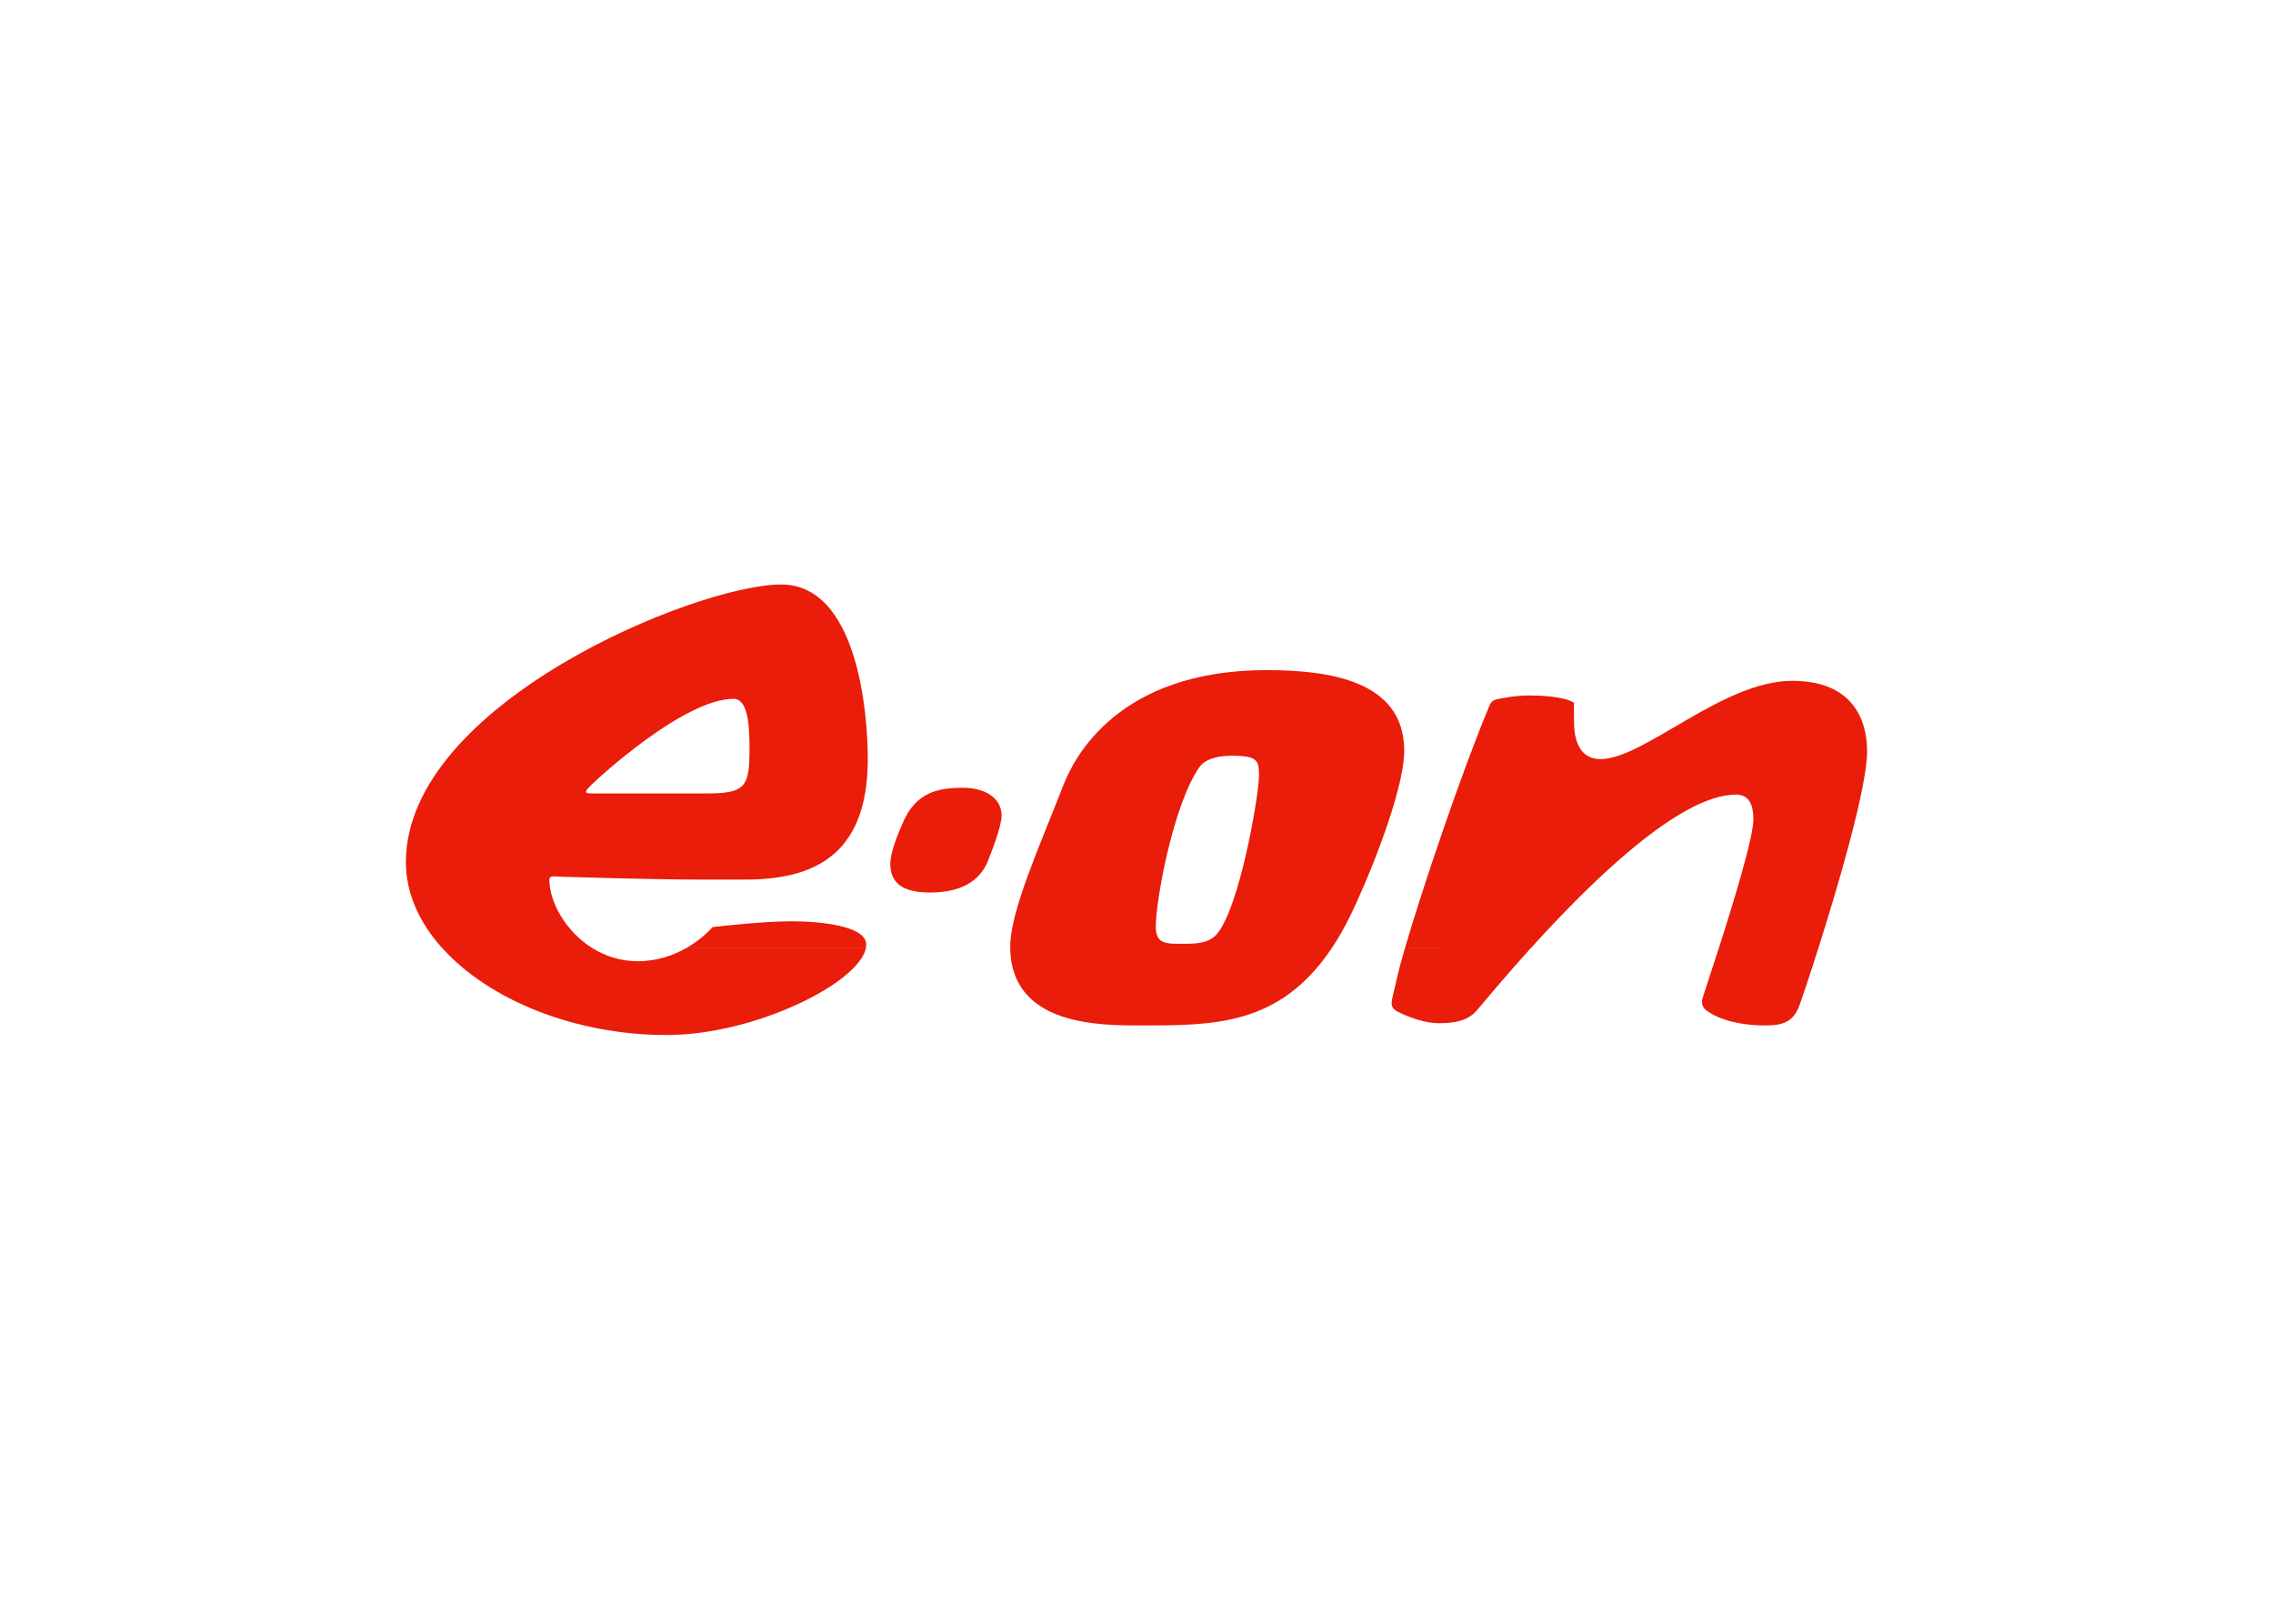 <svg clip-rule="evenodd" fill-rule="evenodd" stroke-linejoin="round" stroke-miterlimit="2" viewBox="0 0 560 400" xmlns="http://www.w3.org/2000/svg"><path d="m386.648 2879.17c-2.408 7.65-4.409 13.61-5.212 15.81-1.724 4.79-5.011 5.47-9.297 5.47-7.692 0-13.547-1.96-16.397-4.36-.559-.5-1.277-1.57-.803-3.12.881-2.83 2.565-7.91 4.453-13.8m-51.498 0c-7.012 7.81-12.384 14.35-14.707 17.09-2.487 2.96-6.131 3.57-10.421 3.57-5.249 0-10.9-2.97-11.42-3.25-1.684-.92-1.725-1.94-1.242-4.06l1.398-6.04c.402-1.74 1.082-4.25 1.963-7.3h34.428zm-54.466 0c-14.265 21.45-32.34 21.28-52.42 21.28-10.938 0-35.266.13-35.589-21.28zm-202.34 0c3.487 2.19 7.655 3.58 12.346 3.58 5.368 0 9.818-1.63 13.224-3.58h49.255c-2.045 9.69-30.499 23.92-54.544 23.92-25.168 0-48.651-9.69-61.395-23.93h41.117zm111.973-36.45c0 2.95-3.205 11.06-3.688 12.26-2.926 7.61-10.536 8.84-15.949 8.84-8.056 0-10.822-3.07-10.822-7.91 0-3.74 2.967-10.22 3.368-11.17 3.647-8.81 10.139-9.78 16.551-9.78 5.45 0 10.54 2.4 10.54 7.76m-69.01-18.62c0-5.61-.241-13.65-4.368-13.65-13.509 0-37.192 21.85-39.556 24.36-1.765 1.86-.48 1.71 1.885 1.71h30.339c10.737 0 11.7-1.92 11.7-12.42zm132.011 2.03c-2.809 0-7.015.46-8.94 3.25-7.131 10.47-11.859 36.64-11.859 43.91 0 4.97 3.286 4.66 7.616 4.66 2.562 0 6.648.06 8.938-2.48 6.293-6.93 11.702-38.27 11.702-43.92 0-4.03-.285-5.42-7.457-5.42zm47.407 53.05c4.688-16.22 15.35-48.09 23.083-66.71.401-.94.759-1.72 2.766-2.04.922-.15 3.973-.9 8.216-.9 3.123 0 9.178.23 12.182 1.95 0 0 .044-.05.044 5.34 0 2.33.238 10.24 7.253 10.24 11.904 0 33.421-21.57 52.458-21.57 16.752 0 20.518 10.94 20.518 19.4 0 9.91-7.774 36.61-13.346 54.29h-27.247c4.208-13.24 9.46-30.56 9.46-35.5 0-3.91-1.085-6.84-4.769-6.84-15.507 0-40.116 24.47-56.188 42.36l-34.43-.03zm-108.044 0v-.46c0-9.77 8.056-27.69 14.629-44.69 2.844-7.22 14.788-31.49 55.545-31.49 16.833 0 37.677 2.79 37.677 22.18 0 11.95-11.142 38.19-14.748 45.47-1.643 3.35-3.33 6.33-5.089 8.98h-88.014zm-88.77 0c3.93-2.24 6.454-4.86 7.294-5.83 0 0 13.227-1.6 21.681-1.6 8.257 0 20.358 1.39 20.358 6.36 0 .34-.041.7-.078 1.05h-49.255zm-66.684 0c-6.293-7.02-9.981-15.13-9.981-23.73 0-43.63 79.512-76.5 102.717-76.5 20.879 0 23.723 35.23 23.723 48.1 0 27.51-15.949 33.21-33.705 33.21h-12.424c-12.465 0-37.512-.78-37.512-.78-2.004-.04-3.528-.46-3.528.78 0 6.09 4.409 14.29 11.825 18.92z" fill="#ea1c0a" fill-rule="nonzero" transform="matrix(.9 0 0 .894 100.009 -2340.39)"/></svg>